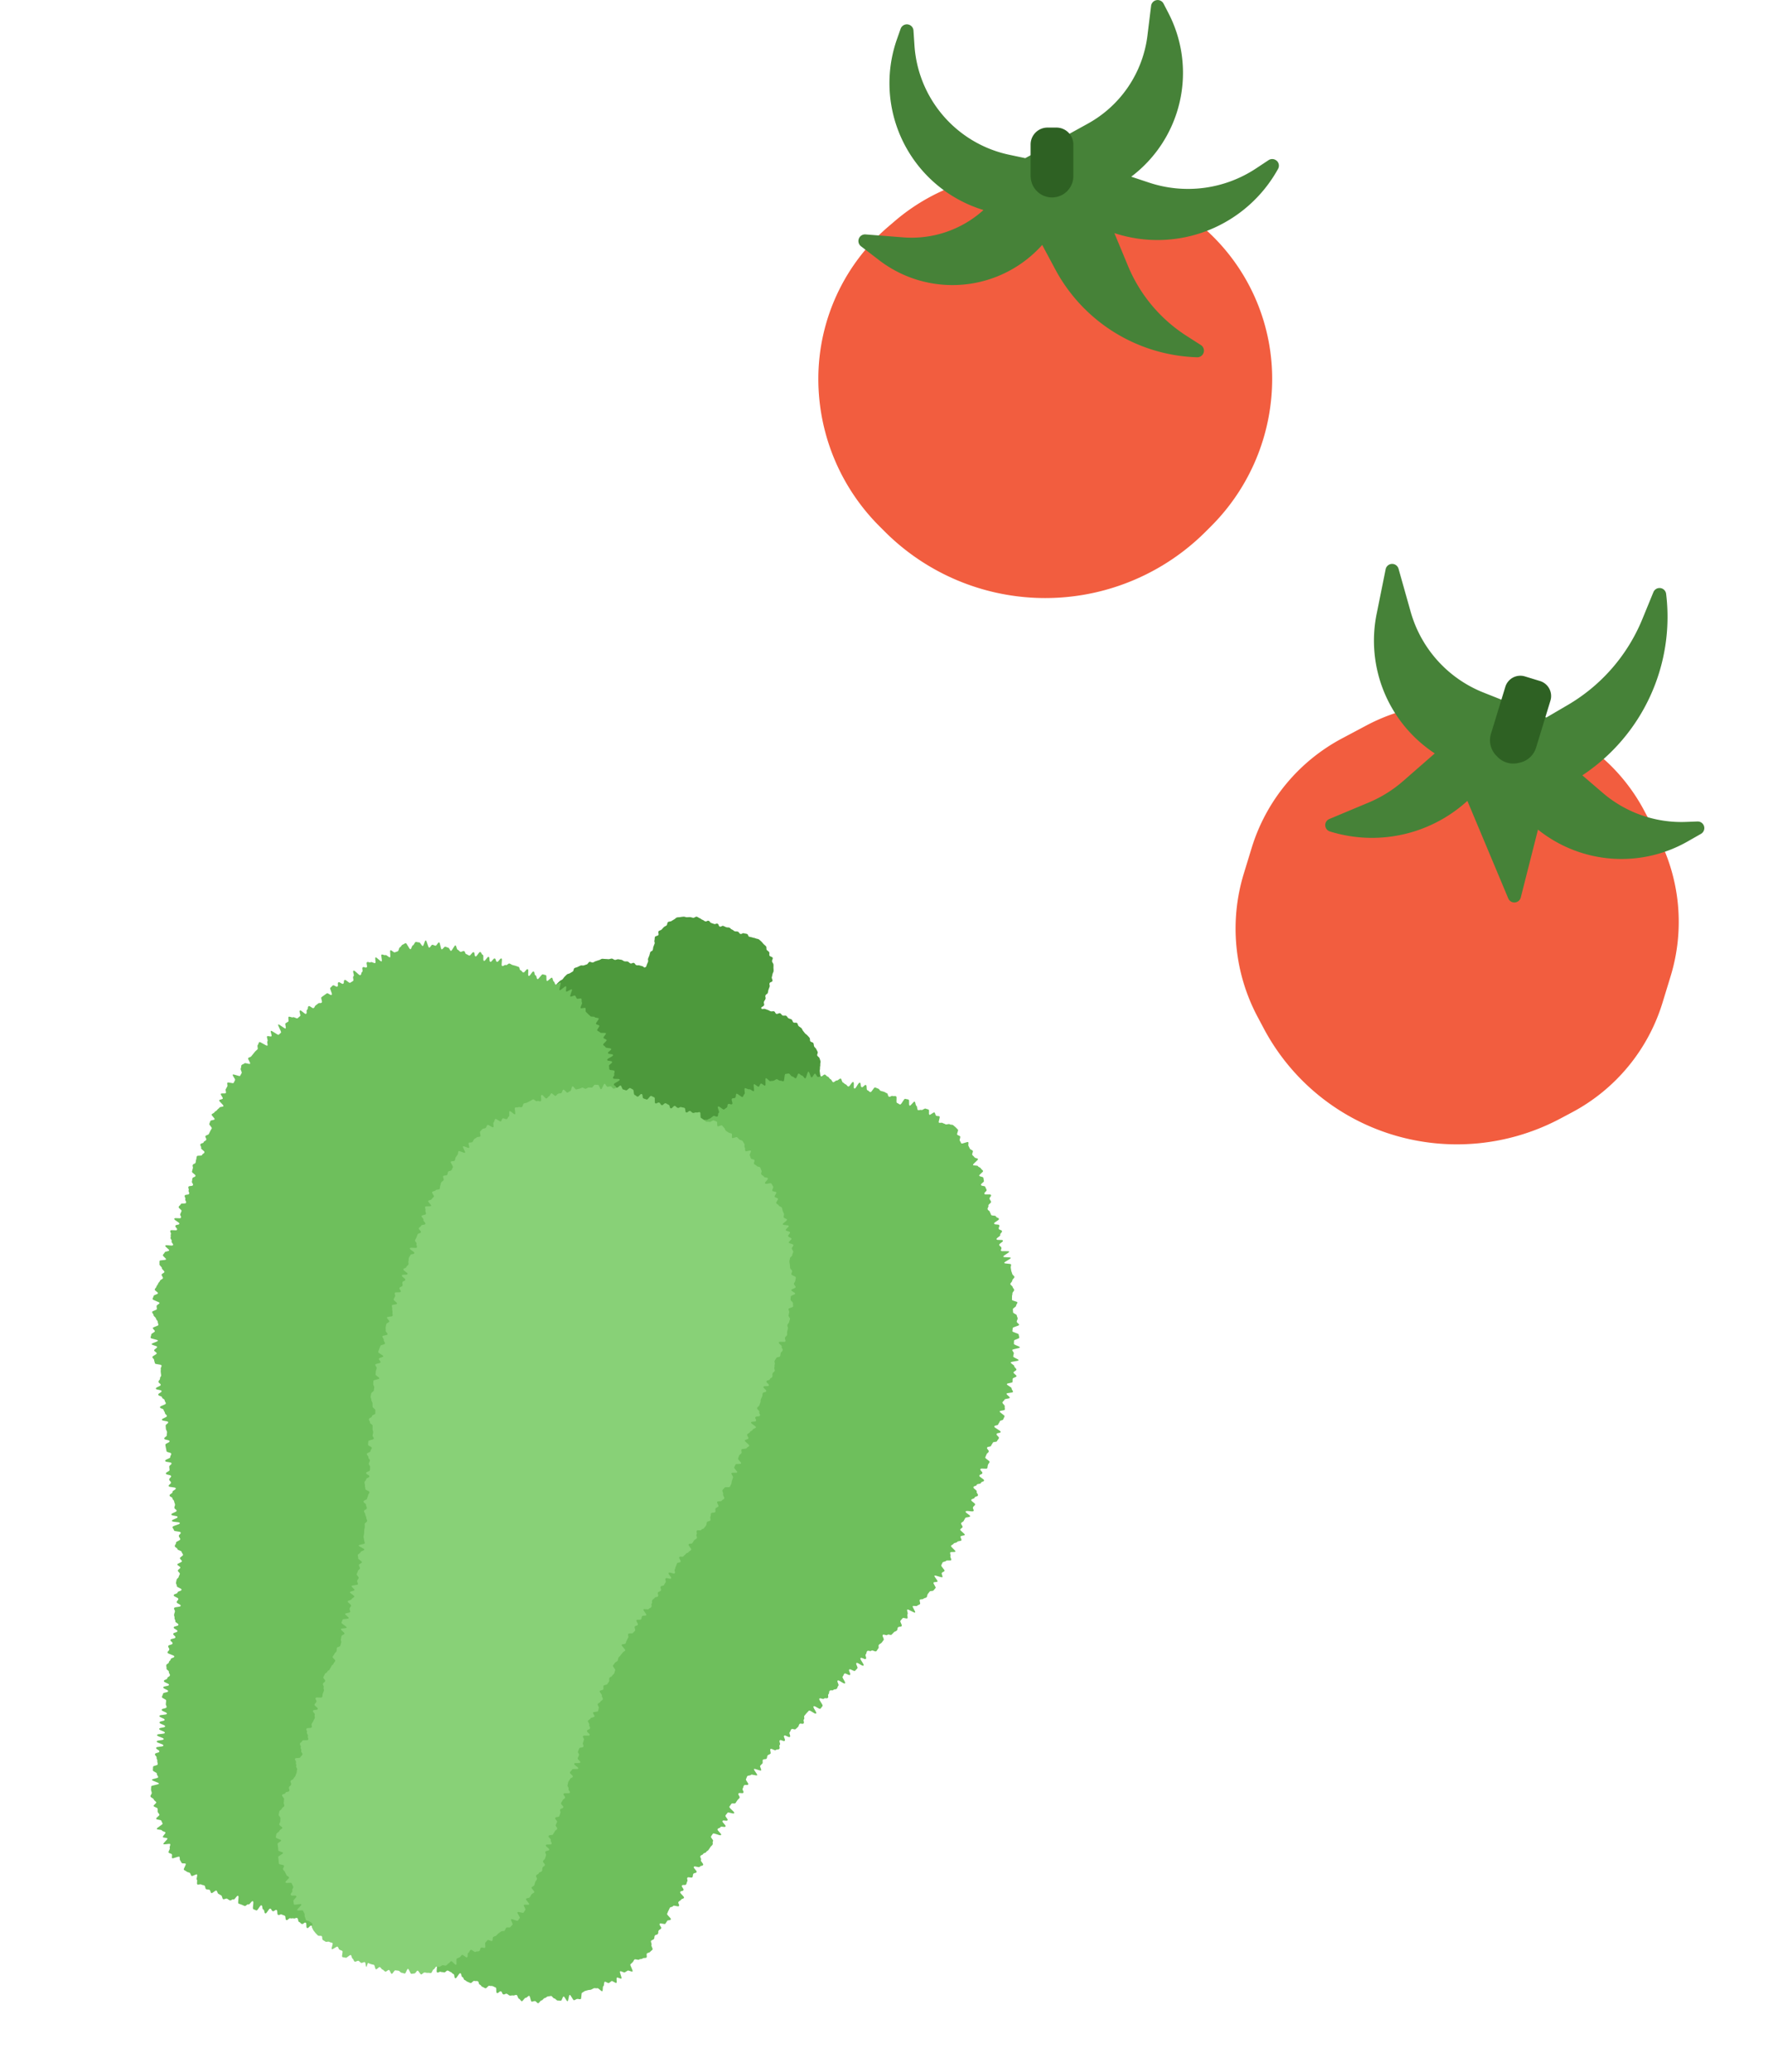 <svg xmlns="http://www.w3.org/2000/svg" xmlns:xlink="http://www.w3.org/1999/xlink" width="156.54" height="183.489" viewBox="0 0 156.54 183.489"><defs><clipPath id="a"><rect width="83.861" height="94.738" fill="none"/></clipPath></defs><g transform="translate(-1567.603 -1638.51)"><g transform="translate(1393.415 -31.535)"><g transform="translate(174.188 1760.537) rotate(-11)"><g clip-path="url(#a)"><path d="M26.187,17.972c-.071.124-.231.032-.3.155s-.04.142-.111.265-.078.119-.149.243-.1.109-.169.232.084.213.013.336-.24.026-.312.15.1.223.029.347-.161.072-.233.2-.076.121-.148.244.011.171-.061.295-.2.052-.268.175-.081.118-.152.242.01.171-.061.294-.091.113-.162.237-.132.089-.2.213,0,.163-.074.286-.013.157-.084.28-.048.137-.12.26-.084.117-.155.241-.238.028-.309.152.029.181-.042.305-.068.126-.139.251-.127.092-.2.216-.007.161-.079.286-.177.063-.248.186.095.221.023.345-.128.092-.2.216-.173.066-.245.191.076.278-.063.316-.079-.181-.2-.252-.121-.074-.244-.146-.21.08-.333.009-.121-.074-.243-.146-.046-.2-.169-.274-.151-.022-.274-.093l-.246-.141c-.123-.07-.14-.04-.263-.111s-.169.009-.291-.062-.087-.133-.209-.2-.15-.023-.273-.094-.063-.174-.186-.245-.191.049-.314-.023-.049-.2-.172-.268l-.246-.142c-.123-.071-.11-.093-.233-.164s-.179.027-.3-.044-.141-.04-.264-.11-.059-.182-.182-.253-.128-.063-.251-.134-.189.043-.312-.028-.057-.186-.18-.256-.1-.108-.224-.179-.158-.01-.281-.081-.181.03-.3-.041-.09-.127-.213-.2-.1-.1-.227-.174-.142-.038-.265-.109-.139-.042-.262-.113-.135-.051-.258-.121-.038-.218-.161-.289-.188.042-.311-.03-.06-.18-.183-.251-.154-.016-.278-.087-.127-.064-.25-.135-.157-.011-.28-.082-.121-.073-.244-.144-.131-.057-.254-.128-.055-.189-.178-.259-.115-.085-.238-.156-.166,0-.289-.068-.165,0-.288-.069-.029-.234-.152-.3-.171.015-.294-.056-.079-.146-.2-.216-.131-.056-.254-.127-.131-.056-.254-.127-.1-.113-.222-.184-.212.084-.336.013-.109-.1-.232-.167-.106-.1-.229-.172-.124-.069-.247-.14-.092-.123-.215-.194-.117-.081-.24-.151-.2.058-.32-.012-.081-.143-.2-.214-.159-.007-.282-.078-.076-.153-.2-.224-.146-.031-.269-.1-.15-.024-.274-.1-.049-.2-.172-.271-.1-.1-.227-.175-.173.015-.3-.056-.124-.069-.247-.141-.079-.147-.2-.218-.161-.005-.285-.076-.089-.13-.213-.2-.147-.03-.27-.1-.128-.062-.251-.133-.118-.08-.241-.151-.165,0-.288-.07-.052-.194-.175-.266-.179.025-.3-.046-.092-.125-.215-.2-.087-.134-.21-.206-.141-.039-.264-.11-.156-.013-.279-.084-.124-.069-.247-.14-.079-.148-.2-.219-.117-.082-.24-.153-.129-.062-.252-.133-.2.058-.322-.013-.089-.131-.213-.2-.173.013-.3-.058-.086-.136-.209-.207-.11-.1-.233-.167-.142-.041-.265-.113-.1-.107-.228-.179-.281.025-.319-.113.157-.127.228-.251l.143-.247c.071-.124.074-.122.146-.245s.109-.1.18-.225.088-.114.159-.237S.831,11.1.9,10.972s.12-.1.192-.219-.045-.191.026-.315.11-.1.181-.225.129-.09.2-.214.05-.136.121-.26.048-.138.119-.262.105-.1.177-.228,0-.162.076-.286.069-.125.141-.249.226-.034.3-.158-.038-.186.033-.309.02-.153.092-.276.238-.028.31-.152-.05-.194.021-.318.1-.11.167-.234.11-.1.181-.227-.036-.186.036-.31.2-.048.275-.172.073-.122.145-.246.107-.1.178-.228l.143-.249c.072-.125-.023-.179.049-.3s.118-.1.19-.223c.048-.083.017-.213.068-.293s.157-.125.212-.2.035-.215.093-.289.22-.066.283-.138.046-.217.112-.286.123-.152.192-.217.153-.121.225-.182.172-.1.247-.153.195-.056.273-.11.137-.138.217-.187.156-.111.239-.157.206-.015.291-.057.179-.057.266-.095.11-.235.2-.268.2-.016.289-.045.185-.05.277-.075.209.063.3.043.185-.022.278-.038.168-.16.262-.172.2.116.295.109.184-.065.279-.067.189-.036.284-.033.2-.072.291-.065.187.058.282.07.184.058.278.075.2-.018.292,0,.159.142.251.169.209-.033.3,0,.18.067.268.1.146.142.233.182.2.031.281.074.125.165.208.213c.118.068.188-.052.306.016s.063.165.182.233.153.01.272.079.127.056.246.125.075.171.207.133.108-.068.179-.191.089-.113.16-.236-.007-.168.064-.291.087-.114.158-.237.054-.132.125-.255.2-.051.267-.174.038-.143.109-.266.081-.118.152-.242-.02-.177.051-.3c.049-.084.043-.209.1-.287s.27-.035.332-.107S15.032.962,15.1.9s.221-.042.3-.1.147-.117.227-.17.182-.059.266-.1.1-.235.188-.273.209,0,.3-.025.179-.076.273-.1.18-.111.276-.123.2.027.3.024.195.012.291.018.182.093.277.108.188.018.282.041.17.083.261.115.24-.081.328-.04.151.136.235.185c.119.069.092.116.21.184s.095.11.214.179.19-.055.309.013.065.161.184.229l.236.138c.118.068.178-.035.3.034s.031.222.15.291.2-.073.32,0,.106.091.225.16.146.023.265.092.077.142.2.21.088.123.207.192.147.02.266.089.062.169.181.238.2-.064.316.005.136.041.256.11.036.215.155.284c.084.049.182.063.26.117s.191.067.263.129.2.075.267.144.123.159.182.234.095.176.148.256.13.153.175.237-.042.233,0,.321.146.148.175.24-.056.21-.035.3.233.155.244.25-.122.2-.119.3.081.193.075.289-.043.19-.058.286-.019.193-.043.286-.117.163-.149.255-.075.171-.116.259.046.241,0,.325c-.071.123-.223.035-.293.158s.019.175-.053.3-.079.119-.149.242-.044.139-.115.262-.173.064-.244.186.013.172-.058.3-.11.1-.181.225.021.177-.05.3-.325.085-.291.223.2.047.313.115.117.072.235.141.1.093.224.162.163-.007.282.061.05.189.169.258c.083.048.251-.045.331.006s.1.189.181.244.226.021.3.079.089.2.161.258.179.089.247.155.046.222.111.291.245.038.306.11.029.224.087.3.142.132.2.21.054.191.1.271.085.168.13.251.135.142.177.227.108.159.146.247-.031.216,0,.3.21.127.239.218-.015.2.01.3.116.168.136.261.065.185.08.279-.115.208-.1.3.144.178.15.273.037.192.038.287-.078.192-.081.287-.071.185-.079.28-.062.18-.075.275,0,.187-.02.281.044.2.022.294-.069.178-.1.269.024.208-.007.3-.1.169-.132.258-.174.131-.213.218.09.255.047.34-.1.167-.148.25" transform="translate(43.666 2.342)" fill="#4d993c"/><path d="M83.133,36.818c-.015-.138.1-.15.087-.288s-.124-.127-.139-.265.405-.182.391-.32-.512-.085-.526-.223.409-.183.394-.321.227-.164.212-.3-.222-.116-.237-.254.119-.152.1-.29-.4-.1-.42-.235.515-.194.5-.332-.2-.119-.214-.257-.39-.1-.4-.235-.044-.135-.058-.272-.131-.126-.146-.264.137-.154.123-.292.317-.173.3-.311-.065-.133-.079-.272.206-.162.191-.3-.545-.082-.56-.221.273-.169.259-.308-.045-.135-.06-.274-.323-.106-.338-.245.335-.176.32-.315.011-.142,0-.281c-.01-.093-.312-.149-.324-.241s.433-.254.418-.345-.136-.171-.153-.263-.194-.153-.213-.243-.388-.1-.41-.186.559-.339.534-.429-.249-.126-.276-.215-.118-.158-.148-.247.144-.252.112-.34-.179-.135-.214-.222-.039-.19-.076-.275.081-.248.041-.332-.579.073-.621-.01-.044-.18-.088-.262.146-.292.1-.373-.174-.115-.222-.194.2-.348.145-.426-.105-.165-.158-.241-.124-.151-.179-.227-.232-.067-.289-.14-.306,0-.365-.068-.17-.1-.231-.166-.248-.02-.311-.088.223-.463.158-.53-.215-.053-.282-.117-.025-.249-.094-.312-.407.175-.478.114.095-.4.023-.458-.175-.085-.249-.142-.313.105-.388.05-.224,0-.3-.049.013-.345-.065-.4-.006-.346-.085-.395-.407.316-.488.269c-.123-.071.112-.478-.011-.549s-.138-.046-.261-.117-.439.475-.562.4-.1-.111-.223-.182.139-.524.016-.6-.16-.008-.283-.079-.205.07-.328,0-.008-.27-.131-.341-.1-.1-.227-.174-.132-.055-.255-.126-.067-.168-.19-.24-.116-.083-.239-.154-.388.388-.511.316-.087-.134-.211-.206.073-.412-.05-.483-.275.192-.4.12.04-.352-.084-.423-.447.489-.571.417.13-.511.006-.583-.381.373-.505.3-.073-.16-.2-.232c-.083-.048-.121-.164-.2-.209s-.041-.331-.126-.374-.281.141-.367.1-.26.126-.347.087-.089-.26-.177-.3-.108-.241-.2-.275-.133-.2-.223-.233-.247.133-.338.1-.2.025-.3,0-.111-.318-.2-.342-.268.3-.361.274-.079-.541-.173-.56-.3.55-.393.534-.141-.295-.236-.309-.166-.209-.261-.22-.231.371-.325.362-.171-.207-.266-.213-.177-.322-.272-.325-.2-.014-.293-.015-.189.6-.284.6-.187-.11-.282-.106-.2-.2-.294-.189-.184.073-.279.082-.194-.03-.288-.018-.244-.345-.339-.331-.094.613-.188.63-.243-.265-.336-.246-.149.208-.242.23-.277-.316-.37-.292-.04.568-.132.594-.278-.267-.369-.237-.272-.194-.362-.162-.036.465-.125.5-.127.185-.215.222-.391-.424-.478-.385-.085.284-.171.325c-.127.061-.171-.032-.3.028s.042.414-.085.474-.217-.127-.343-.067-.053.215-.179.276-.13.055-.256.115-.35-.407-.477-.346.079.493-.048.553-.046.23-.174.291-.232-.158-.359-.1-.126.063-.253.124-.148.016-.275.077-.187-.065-.314,0,.084.5-.043.563-.156,0-.283.062S59,20.9,58.87,20.96s-.21-.113-.338-.053-.116.083-.243.144-.064.193-.191.254-.162-.012-.289.049-.23-.153-.357-.092.079.493-.048.554-.2-.1-.329-.034-.119.079-.246.14-.059.2-.186.264-.283-.266-.41-.206-.115.086-.242.147-.221-.135-.349-.074,0,.322-.13.383-.063.2-.19.256-.037.25-.165.311-.154,0-.282.066-.221-.134-.348-.073-.162-.012-.289.049-.252-.2-.38-.138.018.366-.11.427-.021.287-.149.348-.388.285-.512.215.272-.436.261-.576-.228-.123-.239-.262-.241-.122-.252-.261.544-.183.533-.322.067-.146.056-.285-.134-.13-.145-.269.04-.144.029-.283-.616-.093-.627-.232.62-.189.609-.329-.525-.1-.536-.24.067-.146.056-.286.18-.155.169-.294.023-.142.012-.282-.356-.113-.367-.253.6-.188.591-.328-.3-.117-.316-.257.275-.163.264-.3-.409-.109-.42-.249.29-.163.279-.3-.506-.1-.517-.242.2-.157.192-.3.341-.168.33-.308-.6-.094-.61-.235.011-.142,0-.282.459-.177.448-.317.045-.145.035-.285-.461-.105-.472-.246-.142-.13-.152-.269.6-.188.59-.328-.543-.1-.554-.239.178-.155.167-.295.089-.148.078-.289-.4-.11-.415-.25.031-.144.02-.284.353-.169.342-.31-.381-.112-.393-.252.6-.189.591-.329-.394-.111-.405-.252.359-.17.348-.311c-.007-.094-.455-.149-.465-.243s-.149-.166-.161-.259.393-.249.378-.342-.217-.154-.235-.246.308-.263.287-.354-.471-.082-.494-.174-.183-.139-.21-.23.287-.283.258-.372-.225-.123-.257-.212.362-.341.328-.429-.289-.094-.326-.181-.318-.066-.357-.152-.122-.146-.164-.23-.112-.148-.156-.232.066-.247.02-.33-.358,0-.408-.081.258-.381.206-.46.06-.274.006-.351-.326,0-.382-.08-.045-.2-.1-.279-.372.061-.432-.012.312-.518.25-.589-.462.161-.526.092.132-.392.065-.459-.549.295-.618.23.28-.581.209-.644-.388.156-.46.095-.037-.252-.111-.311-.015-.3-.09-.355-.417.251-.494.2.09-.472.011-.524-.184-.077-.265-.126-.443.375-.525.328c-.121-.07,0-.287-.115-.356s.013-.3-.108-.371-.372.366-.493.3.144-.527.023-.6-.322.279-.442.21-.068-.161-.189-.231-.005-.269-.126-.339l-.241-.141c-.121-.07-.131-.051-.252-.121s-.1-.1-.223-.171-.237.131-.358.061-.212.09-.333.02.183-.6.063-.664-.325.285-.446.216-.012-.259-.133-.328-.325.284-.446.215.063-.388-.058-.457-.355.335-.476.265.115-.478-.006-.547-.041-.21-.162-.28-.372.366-.492.3.032-.335-.09-.4-.326.284-.447.214-.1-.1-.225-.172-.027-.235-.149-.3c-.083-.048-.24.048-.324,0s-.114-.185-.2-.227-.036-.373-.122-.413-.4.435-.486.4-.084-.284-.173-.318-.159-.112-.25-.143-.261.2-.352.172S39.6.521,39.505.495s-.268.259-.361.236-.167-.12-.26-.14-.233.218-.327.2S38.473.117,38.378.1s-.256.448-.351.437S37.87.17,37.775.162s-.194-.089-.29-.094-.206.244-.3.243-.19.3-.286.3S36.688,0,36.592,0s-.2.074-.294.081-.184.174-.279.184-.157.3-.252.31-.185.027-.28.043-.247-.276-.34-.257-.066.584-.159.605-.265-.3-.357-.271S34.392.562,34.3.589s-.02.557-.111.588S33.82.7,33.73.732s-.033.445-.121.481-.286-.187-.373-.148c-.128.057-.206-.117-.334-.06s.016.381-.112.438-.208-.124-.336-.067-.005.334-.134.391-.069.19-.2.247-.4-.554-.529-.5.035.425-.093.482,0,.35-.126.407-.134.043-.263.1-.327-.389-.455-.332-.047.24-.176.3-.267-.254-.4-.2-.025.291-.153.348-.255-.228-.384-.171-.112.093-.24.15.108.587-.02.644-.271-.264-.4-.207-.127.061-.256.118-.127.061-.255.118.036.426-.093.483-.176-.049-.3.008-.124.068-.252.125-.093.139-.222.2-.288-.3-.417-.246-.055.223-.184.281-.029.282-.159.339-.353-.446-.483-.389.038.436-.091.493c-.086.038-.158.1-.243.138s-.3-.2-.385-.162-.285-.154-.369-.112-.029.367-.113.409-.183.055-.266.1,0,.4-.079.447-.494-.511-.576-.466.185.71.1.757-.157.1-.237.143-.527-.514-.607-.466.038.423-.041.473-.3-.119-.379-.068.026.385-.052.437-.006.323-.083.376-.571-.5-.648-.442-.107.18-.183.235-.011.307-.087.362-.167.091-.242.148-.142.124-.216.182-.144.121-.217.18-.216.034-.288.093.142.463.07.523-.408-.19-.479-.129-.215.043-.285.105-.059.218-.128.281.069.351,0,.415-.111.151-.178.216-.552-.3-.619-.231.174.442.108.509-.105.158-.17.225-.475-.191-.54-.123-.01.252-.073.321-.119.149-.181.219.007.258-.055.329-.39-.085-.45-.013.148.371.088.444-.28.016-.339.089.33.5.272.575-.315-.01-.372.065-.189.092-.245.167-.213.077-.268.153-.229.07-.283.147.23.389.177.466-.34,0-.393.074-.1.164-.146.243.189.343.139.422-.132.136-.181.216-.121.144-.169.224-.285.05-.332.131c-.069.12.076.2.007.325s-.193.049-.262.17-.252.015-.321.136.066.2,0,.319.283.324.214.445-.173.061-.243.181-.418-.081-.488.04-.038.14-.108.261-.037.14-.107.261-.215.037-.284.158.019.172-.051.292-.051.132-.121.252.295.331.225.452-.226.031-.3.152-.033.142-.1.263.1.216.026.337-.354-.043-.424.077.033.18-.037.3.049.189-.021.31-.339-.034-.409.087.058.195-.011.316.075.2.005.326-.419-.08-.489.041-.152.073-.222.193.243.3.174.422-.089.11-.158.231.072.2,0,.324-.527-.143-.6-.022.425.407.355.528-.306-.015-.376.107.147.247.077.368-.533-.146-.6-.024.054.192-.016.313-.007.158-.077.28.1.219.028.34.127.236.057.358-.619-.195-.69-.073c-.047.081.308.392.263.474s-.371.01-.416.092-.165.128-.209.211.244.339.2.423-.544-.061-.586.023-.028.2-.069.285.188.3.149.384.191.291.153.377-.25.093-.287.179.093.241.057.328-.263.093-.3.18-.179.131-.213.219-.162.141-.195.229-.173.14-.2.228.25.288.219.377-.39.068-.42.158-.12.163-.148.253.567.371.539.461-.269.114-.3.2-.012.19-.036.281-.433.08-.457.171.093.22.071.311.172.234.15.326.124.218.1.31.026.194.007.286-.522.087-.54.179.14.218.123.31-.354.132-.369.224-.1.179-.113.272.6.278.59.371-.6.111-.61.2.448.243.437.337-.314.155-.323.249.186.206.178.3-.435.155-.442.249c-.01.14.113.149.1.289s.023.142.013.283.548.181.538.321-.112.133-.122.273-.046.138-.056.278-.01.14-.02.28-.143.13-.153.27-.174.128-.184.268.148.152.138.292-.474.106-.484.246.465.175.454.315-.339.116-.349.256.295.162.284.3.185.154.175.295.063.146.053.286-.564.1-.574.239.282.162.271.3.074.146.063.286.125.15.115.29-.48.105-.49.246.514.179.5.319-.267.121-.278.261-.023.139-.034.279.056.145.046.285-.063.136-.073.275-.27.121-.28.26.429.172.419.312-.417.11-.427.249,0,.141-.006.281.01.141,0,.281.376.169.365.309-.128.132-.139.272-.5.1-.509.244.522.179.512.319-.245.123-.256.263-.016.139-.027.279-.371.113-.381.254.418.172.408.312-.208.126-.219.266.108.149.1.289-.249.122-.259.263.593.185.582.325-.331.117-.342.257-.309.118-.32.259.215.157.205.3.1.149.092.289.034.144.024.284-.1.134-.109.274.153.153.142.293-.51.1-.52.243.507.179.5.319-.549.1-.559.241.664.19.653.33-.7.09-.707.231.079.147.069.287.562.183.552.324-.212.126-.222.267.079.147.069.288-.421.11-.432.251-.146.131-.156.272.186.156.176.3c-.007.092.326.213.317.3s.084.2.074.291-.317.149-.329.24.14.208.126.3-.443.112-.459.2.231.228.213.318-.249.134-.269.224.143.219.121.309-.129.156-.152.246-.205.131-.23.22-.082.162-.109.25.052.2.024.292c-.044.135.386.275.342.41s-.345.036-.389.171-.339.038-.383.173.382.274.338.409-.15.1-.194.235.329.257.285.391-.574-.038-.618.1.062.169.018.3-.078.123-.122.258.027.158-.017.292.055.167.011.3.253.232.209.366-.413.014-.457.149.308.25.264.385-.364.03-.408.165.17.2.127.339-.429.009-.474.143.168.2.124.339-.38.025-.424.159.078.175.034.309-.156.1-.2.233.565.334.521.468-.319.044-.363.179-.164.095-.208.229-.227.075-.271.209.007.151-.037.285.191.211.147.345.078.174.034.308-.231.073-.275.208-.3.05-.347.185.423.287.379.423-.5-.013-.54.122.4.28.357.414-.443,0-.487.139-.1.116-.145.251.342.261.3.4-.036.138-.08.272.051.166.007.3-.426.01-.47.145.432.29.388.425-.646-.062-.69.073.433.291.389.426-.446,0-.49.139.469.3.425.437-.517-.02-.561.115.471.3.427.438-.671-.07-.715.065.554.33.51.464-.605-.049-.649.086.56.332.516.468-.631-.057-.676.078.265.236.221.371-.383.025-.427.16.128.191.084.327.05.166.005.3.024.158-.02.293-.406.017-.45.153-.026.142-.07.277.333.259.288.395.091.18.047.316c-.029.09-.554.027-.58.117s.571.355.546.447-.7.019-.721.111-.053.191-.072.284.026.206.009.3-.163.174-.177.268.254.231.243.325.171.208.163.3-.281.17-.287.264.3.2.3.3-.041.185-.042.279.095.184.1.278-.358.2-.352.3.406.161.414.255.054.177.065.271-.614.269-.6.363.411.133.426.226.249.143.267.236-.317.259-.3.351.348.109.372.2-.466.326-.44.417.555.031.584.121-.134.242-.1.331-.213.285-.179.373.219.124.255.211-.084.25-.045.336.618-.079.659.007-.046.229,0,.313.051.184.1.267.28.051.328.133-.31.41-.26.49.159.127.212.206.2.094.255.171.036.21.093.286.437-.106.5-.032-.161.374-.1.446-.1.349-.039.42.278.009.344.078.191.082.259.148.007.273.076.337.219.049.29.111.035.261.107.321.4-.192.477-.134.042.258.118.314.141.133.219.188.028.309.107.361.255-.035.336.015.138.15.221.2c.121.07.213-.091.334-.021s.338-.306.459-.236-.2.621-.077.691.119.072.24.142.11.089.231.158.244-.143.364-.073.317-.27.438-.2-.207.637-.086.707.112.085.233.155.408-.427.529-.358-.028.329.093.4-.012.3.109.368.393-.4.514-.333.049.194.169.264.225-.109.346-.04-.061.385.06.455.188-.046.309.024.117.078.238.149-.039.347.082.417.254-.16.376-.09.163,0,.284.066.187-.043.308.027-.015.306.107.376.077.147.2.218.231-.119.353-.048-.081.421.041.492.281-.2.4-.134,0,.275.126.345.433-.468.555-.4-.247.711-.125.782.338-.3.461-.232.175-.022.3.049.178-.026.3.045.051.193.174.263.055.187.177.257.272-.19.394-.12.09.125.213.2.155.013.277.084-.153.547-.031.618.241-.134.363-.064.227-.11.35-.04-.088.436.034.506.105.1.227.171.18-.03.3.041.061.177.183.248.273-.19.4-.119.147.028.269.1.127.064.249.135.009.267.132.338.264-.174.386-.1.188-.042.31.028.03.232.153.3.119.076.242.147.063.174.186.244.075.154.2.225.278-.2.4-.128.2-.068.324,0-.012.3.11.374.19-.047.312.024.078.149.2.22.041.212.164.282.231-.117.354-.046.16.008.283.078.034.225.157.3.2-.064.324.008.166-.006.289.065.006.274.129.345.248-.144.371-.073-.192.619-.069.69.2-.062.324.01.143.031.264.1.251-.157.372-.087.1.1.223.173.077.147.2.217-.027.327.094.4.4-.418.524-.348-.008.293.113.363.03.227.152.3.089.124.21.194.111.087.231.157.266-.181.386-.112.157.009.278.079.007.268.128.338.068.162.189.232.1.1.225.171.284-.211.405-.142.154.014.275.085.107.093.228.163-.092.439.03.51.248-.149.37-.079.032.228.154.3.2-.06.32.011c.082.047.132.157.215.2s.214.006.3.049.224-.027.309.014.058.329.144.368.115.228.2.265.315-.263.4-.229.253-.144.341-.112.024.515.113.544.211-.02.3.007.142.217.232.241.255-.21.347-.188.232-.169.324-.149.209-.105.3-.088.185,0,.278.011.146.257.24.27.162.227.256.238.187.065.281.073.213-.326.307-.32.168.471.262.474.2-.51.295-.509.192.537.286.535.194-.058.288-.062.2.087.3.081.149-.528.243-.537.175-.086.269-.1.183-.009.277-.023.19.025.283.009.177-.057.269-.075.205.075.3.054.285.368.377.345.093-.4.184-.424.1-.327.186-.354.261.208.35.178.167-.09.256-.122.307.269.395.234.042-.4.129-.441.291.188.377.149-.078-.6.007-.645.312.211.4.167.182-.058.265-.1.334.2.416.149-.141-.6-.061-.65.153-.1.232-.15.117-.15.2-.2.328.141.4.085.253.019.328-.039.282.04.355-.02.023-.277.094-.338.239-.023.309-.087.181-.1.249-.161-.077-.355-.011-.422-.032-.291.033-.36.221-.049.284-.12c.094-.1.032-.16.126-.265s.2-.006.3-.11.026-.165.119-.269.161-.043.255-.147S42,89.635,42.1,89.53s.413.183.507.079.1-.1.19-.2.248.035.341-.069-.311-.466-.217-.57.066-.128.16-.232.075-.12.168-.224.217.007.31-.1.424.192.517.088-.069-.25.025-.354.163-.042.256-.147.194-.014.288-.118-.315-.471-.221-.576.215,0,.309-.1-.146-.32-.053-.425.29.072.384-.033.056-.138.149-.243-.022-.208.071-.313.36.135.453.031.034-.158.127-.263.218.007.312-.1-.238-.4-.144-.506.429.2.523.092.217.005.311-.1-.19-.36-.1-.465-.071-.252.023-.357.177-.03.271-.134.2-.011.292-.116.155-.049.249-.154.108-.092.2-.2.132-.071.226-.176,0-.187.1-.292-.178-.349-.084-.454.1-.1.2-.2.6.349.694.244-.3-.459-.206-.564.188-.02.282-.125.358.132.452.027-.262-.425-.168-.53.354.129.448.024-.182-.352-.089-.457.116-.085.21-.189.484.245.578.14-.4-.546-.3-.651.11-.09.2-.195.307.086.4-.019.1-.1.195-.2.133-.07.227-.175-.109-.287-.015-.392.34.115.435.01-.082-.264.013-.369.06-.137.155-.243.3.079.4-.027c.063-.07-.178-.421-.114-.489s.1-.173.165-.24.285.01.351-.056.459.2.526.138-.236-.523-.167-.587.521.3.591.234-.066-.356,0-.417.159-.1.231-.161.034-.257.107-.316.26.027.334-.03.074-.214.15-.269.2-.045.276-.1-.006-.343.071-.4c.117-.08.344.254.461.174s.2.039.315-.041-.008-.263.11-.343-.041-.312.076-.392.307.2.424.12-.081-.372.036-.451.362.28.479.2-.054-.332.063-.412.074-.144.191-.224.263.136.379.057.122-.071.239-.15.068-.151.185-.23.239.1.356.022-.012-.269.1-.348,0-.245.121-.324.105-.1.222-.177.113-.086.23-.166.471.439.588.36-.222-.579-.1-.659.44.394.557.315.1-.1.218-.184-.256-.628-.139-.708.279.16.4.08.225.079.342,0,.01-.237.127-.317.042-.189.16-.269.217.067.334-.012.194.032.311-.048.069-.151.187-.231-.088-.381.03-.461.472.442.59.362-.2-.55-.085-.629.076-.14.194-.22.358.274.475.194-.1-.395.021-.475.369.289.487.209.113-.087.23-.166-.1-.4.016-.482.455.417.573.337-.251-.621-.133-.7.333.237.451.157-.046-.32.072-.4.057-.169.175-.249.25.115.368.035.309.2.427.123.093-.116.21-.2.011-.237.128-.317.14-.047.258-.127.1-.11.215-.19-.093-.39.024-.47.278.154.4.074.259.128.377.048.115-.085.233-.165.161-.016.279-.1.05-.18.169-.26.2.041.319-.039-.11-.417.009-.5.106-.1.225-.18c.077-.052.329.15.405.1s.01-.309.086-.363-.022-.344.053-.4.558.441.632.385-.172-.535-.1-.591.311.1.384.041.209-.039.281-.1-.017-.316.055-.375.269.032.34-.028.229-.021.3-.082.081-.194.15-.255l.21-.186c.069-.062.284.031.352-.032s.152-.116.22-.18-.155-.433-.088-.5.3.038.365-.027-.233-.493-.167-.559.6.325.665.258-.047-.3.017-.372.211-.06.274-.129-.251-.478-.189-.547.1-.152.164-.222.268-.01.329-.081.4.093.457.021-.056-.29,0-.362-.01-.246.048-.319.4.082.462.009-.344-.5-.287-.572.211-.069.266-.144.289-.016.344-.092.335.01.389-.066-.06-.271-.007-.348.343.006.394-.071-.361-.465-.31-.542.2-.091.248-.169-.109-.286-.06-.364.217-.081.265-.16.13-.137.177-.217.4.02.449-.061c.071-.122-.371-.377-.3-.5s.632.2.7.079-.06-.2.012-.321.154-.075.225-.2-.322-.349-.251-.472.254-.017.324-.14.257-.015.328-.138-.109-.226-.038-.349-.282-.327-.211-.449.254-.017.325-.14.329.026.4-.1.236-.027.307-.15-.394-.391-.323-.514.229-.032.3-.154-.171-.263-.1-.386.546.151.617.028.036-.143.107-.266.117-.1.188-.22-.356-.369-.285-.492.09-.111.161-.234.156-.073.227-.2-.142-.246-.071-.369.315.018.386-.105.113-.1.185-.221.345.035.416-.089.129-.089.2-.213-.2-.28-.129-.4.314.018.385-.105-.527-.469-.456-.592.3.01.374-.113.111-.1.183-.225.269-.01.341-.134c.047-.081.119-.151.165-.233s-.39-.43-.344-.512.431.021.475-.062.01-.207.053-.29-.178-.3-.136-.383.186-.114.227-.2.449.008.49-.077-.251-.324-.211-.409.549.041.587-.044-.092-.248-.055-.335-.382-.365-.346-.451.5,0,.531-.085.03-.191.064-.279.35-.07.383-.158-.237-.291-.2-.379.274-.1.3-.192-.16-.255-.13-.344-.271-.286-.242-.375.693.023.721-.066-.435-.33-.408-.42.083-.17.109-.26-.1-.222-.079-.312.683-.012.707-.1-.484-.318-.462-.409.043-.181.064-.272.49-.08.511-.172-.017-.2,0-.291-.511-.3-.493-.388.064-.175.081-.267.6-.082.612-.174-.17-.221-.155-.314.121-.172.135-.265-.039-.2-.026-.29-.281-.226-.269-.319.025-.183.036-.276.329-.152.339-.245.161-.175.169-.268-.435-.226-.427-.32.05-.182.057-.275.085-.181.091-.275.2-.177.209-.271-.088-.192-.085-.285-.149-.191-.147-.285.225-.183.226-.277.251-.188.251-.282-.136-.189-.137-.283-.037-.189-.039-.283.013-.19.009-.283.087-.194.083-.287-.56-.158-.566-.251.66-.231.653-.325-.626-.141-.634-.235.613-.243.6-.337-.688-.12-.7-.214" transform="translate(0 0)" fill="#6ebf5c"/><path d="M54.4,12.1c-.043-.138-.057-.134-.1-.273s-.5,0-.547-.134.36-.264.317-.4-.265-.069-.308-.208-.143-.108-.187-.247.115-.188.072-.327c-.028-.089-.021-.19-.051-.279s-.248-.109-.28-.2-.159-.134-.194-.22.13-.252.093-.338-.233-.1-.272-.182-.009-.2-.05-.281.215-.32.172-.4-.429.019-.474-.063.05-.241,0-.321.07-.263.02-.342-.058-.191-.11-.268-.189-.1-.242-.179-.106-.158-.162-.233-.381.056-.439-.017.09-.309.031-.381-.194-.081-.255-.151-.136-.127-.2-.2-.038-.22-.1-.287-.09-.177-.156-.243-.316.059-.385,0,.066-.348,0-.411-.165-.1-.236-.16-.334.112-.406.054-.209-.026-.283-.083-.106-.16-.182-.214-.123-.14-.2-.193.084-.464.006-.515-.234.012-.313-.037-.233.024-.314-.023c-.123-.071-.085-.138-.208-.209s-.239.129-.362.058.042-.357-.081-.428-.137-.047-.26-.118-.206.072-.329,0-.082-.141-.2-.212-.285.21-.407.139,0-.278-.126-.348-.1-.107-.225-.178-.259.164-.382.093-.055-.19-.178-.261-.209.077-.332.005.112-.479-.011-.55-.109-.1-.233-.167-.34.3-.462.233-.123-.073-.246-.144.036-.347-.088-.419-.3.225-.42.154-.091-.129-.215-.2c-.081-.047.036-.446-.046-.491s-.146-.137-.229-.179-.3.178-.384.138-.161-.1-.246-.134S42.93.78,42.844.744s-.271.163-.357.129-.22.058-.308.027-.121-.22-.21-.25-.2.007-.287-.02-.115-.287-.2-.312-.307.442-.4.42S40.987.326,40.9.306s-.184-.047-.275-.065-.227.214-.32.2-.177-.054-.269-.067-.193.073-.286.063S39.577.29,39.484.282,39.3.332,39.2.327s-.183.011-.276.008S38.748,0,38.654,0s-.184.377-.278.379-.178.083-.271.087-.2-.339-.3-.332-.164.265-.257.274S37.369.389,37.277.4s-.165.132-.257.146-.235-.308-.327-.292-.154.193-.245.211S36.289.6,36.2.617c-.142.032-.243-.417-.384-.385s-.038.49-.18.522-.17-.1-.312-.066-.2-.245-.346-.213-.135.061-.277.093-.138.049-.28.081c-.093.021-.2,0-.29.023S34,.927,33.9.951,33.686.876,33.6.9s-.214-.047-.3-.02-.029.552-.119.58-.326-.394-.416-.364-.059.411-.149.442-.137.167-.225.2-.263-.165-.351-.13-.124.2-.211.231-.352-.345-.439-.308-.109.229-.2.268-.032.38-.118.421-.376-.343-.461-.3-.123.185-.207.228-.218,0-.3.042-.152.125-.235.171,0,.389-.079.437-.235-.027-.316.022-.184.063-.264.113-.116.17-.2.222-.257-.044-.336.009.03.379-.047.433-.433-.28-.51-.225.151.526.076.583-.466-.3-.542-.241-.069.224-.143.284-.132.141-.205.2-.073.209-.145.271-.286-.036-.357.027.157.457.088.521-.1.162-.171.227-.249.012-.316.078-.072.193-.138.26-.3-.032-.369.037.035.29-.029.36-.185.085-.248.156-.073.185-.134.257-.047.2-.107.276-.317-.017-.376.057-.281.022-.339.1.138.343.081.419-.178.1-.233.18-.284.032-.339.11.226.383.173.462-.484-.092-.535-.012.015.237-.035.318.029.24-.02.322-.359.01-.406.093c-.069.12.16.253.09.373s.17.258.1.378-.325-.028-.395.092-.171.061-.24.181.175.261.106.381-.254.014-.324.134-.077.116-.146.236-.1.1-.168.224.13.235.061.355.039.183-.03.3-.555-.16-.625-.04.378.379.308.5-.31-.018-.379.1-.107.1-.177.219-.016.152-.085.272.006.164-.063.283-.153.071-.223.191-.225.03-.294.15.349.362.279.483-.444-.1-.514.024.286.325.217.446-.215.037-.285.158.019.171-.05.292-.226.03-.3.151.11.224.041.344-.462-.106-.532.015.032.18-.038.3-.1.105-.168.227.28.323.209.445c-.047.082-.421-.023-.468.06s.012.226-.034.309.011.223-.035.306,0,.214-.048.3-.472-.036-.517.048.177.308.133.393-.253.084-.3.169-.069.179-.112.264-.012.207-.053.292.137.277.1.363-.443,0-.484.085.1.256.058.342.083.246.044.333-.4.03-.434.117-.118.157-.156.244-.106.163-.143.251.405.377.369.465-.388.044-.424.132.123.255.088.343-.465.021-.5.11.1.244.066.333-.1.167-.13.256-.042.188-.075.277.293.307.261.4-.526.016-.557.105-.04.189-.07.279.059.221.029.312-.065.179-.094.269-.248.121-.276.212-.071.179-.1.27.036.211.009.3.069.219.042.311-.023.191-.049.283.2.253.178.345-.028.187-.053.279c-.036.135-.307.063-.343.2s-.278.071-.314.207.073.165.037.3.212.2.176.337-.025.138-.061.274.034.154,0,.289-.063.128-.1.264.079.166.043.3-.485.016-.521.152-.042.134-.078.27.3.226.266.361-.125.112-.162.247-.326.058-.363.194.114.176.078.312.1.173.068.309-.105.117-.142.253.091.17.055.305-.031.137-.067.273-.343.053-.379.188.261.215.225.35-.3.066-.333.2-.154.1-.19.24.019.15-.017.286.013.149-.023.285.338.236.3.372-.132.11-.169.246-.1.119-.139.255-.323.06-.36.2.193.2.157.333.049.16.013.3-.258.077-.295.214c-.024.091.081.216.056.307s.057.211.032.3.044.209.018.3-.235.128-.262.218-.019.19-.046.28-.078.173-.105.263-.034.187-.062.276-.073.174-.1.263.017.2-.012.293.039.212.009.3-.538.015-.569.1.458.358.426.446-.348.077-.38.165-.249.109-.281.2.008.2-.025.29.29.31.257.4-.272.1-.306.185.065.228.03.315-.2.125-.231.212-.111.157-.147.244.147.265.111.352-.145.144-.182.23.043.224.006.311-.546-.033-.584.052.231.308.193.393-.4.025-.437.111.351.368.311.453-.24.1-.28.181-.342.044-.383.129.27.338.229.423-.142.14-.183.224.036.228-.006.312-.423,0-.466.08.277.354.234.437-.515-.058-.559.025-.1.157-.146.239.414.437.369.519-.482-.049-.527.033.279.371.233.453-.249.076-.3.158-.059.183-.106.265c-.071.122.037.185-.034.307s-.059.129-.13.252-.257.015-.328.137-.02.152-.091.275-.156.074-.227.2-.125.09-.2.212.221.29.15.412-.125.091-.2.213-.162.069-.233.191-.107.1-.178.223-.19.054-.261.176-.191.053-.262.176-.1.106-.171.228.158.255.088.377-.161.071-.232.193.074.206,0,.328.029.18-.042.3-.078.118-.148.24-.028.147-.1.269-.523-.139-.594-.016.08.209.009.332-.135.085-.206.208.274.322.2.445-.37-.05-.441.073.153.252.082.375.013.171-.058.293-.1.105-.172.228-.117.1-.188.218.011.17-.059.293-.408-.072-.479.051.052.194-.019.317.09.216.019.338.035.184-.036.307-.466-.105-.537.018-.163.07-.234.193.074.207,0,.33.05.193-.021.316.106.226.035.349-.149.077-.22.2-.416-.077-.486.046.09.215.019.338.031.182-.04.305.085.213.014.336-.031.146-.1.269-.082.117-.153.24-.138.085-.209.208-.217.039-.289.162.049.192-.022.315-.156.075-.227.2.037.186-.034.31-.3-.007-.369.117-.263.013-.335.137c-.048.083.156.31.11.394s-.044.191-.088.276.029.223-.012.309-.22.106-.259.193-.227.112-.263.2-.074.18-.108.269.122.249.09.338-.037.187-.065.277S.716,59.1.69,59.2s.237.259.213.352-.286.121-.308.213-.295.133-.314.226-.086.184-.1.278.419.263.405.357-.355.143-.367.237,0,.194-.014.289-.026.192-.032.288.375.21.371.305-.49.175-.492.271-.02.2-.019.292S0,62.5,0,62.6s.4.173.411.268-.154.2-.146.3.115.179.126.274.06.182.073.277.175.161.191.255-.418.271-.4.364c.03.149.5.056.526.2s.045.146.074.294-.17.189-.141.337-.24.2-.21.352.44.067.47.216c.019.093-.374.274-.352.366s-.026.209,0,.3.617.03.643.122-.489.343-.46.433.463.05.494.139.043.182.076.271-.052.222-.016.309.008.2.046.29.248.1.288.181.154.131.2.216-.134.28-.089.364.033.2.08.283.085.173.134.254.106.161.157.241.274.047.327.126-.038.257.017.334.149.128.206.2.283.018.342.092.189.082.25.154-.226.446-.163.517.48-.184.545-.115.041.215.108.282.161.1.229.165-.173.465-.1.528.205.062.277.124.419-.209.493-.149.017.277.092.335.057.24.134.3.269-.052.347,0,.114.166.194.218.25-.047.331,0-.019.4.063.448l.189-.327c.082.048.153.1.236.148s.168.074.253.117.022.381.108.422.283-.164.369-.125.107.226.195.262.129.192.218.225.244-.113.333-.082.084.354.174.383.283-.271.374-.244.177.062.268.087.143.208.235.23.174.1.267.122.263-.369.356-.352.112.474.206.489.195.006.289.018.214-.2.308-.19.16.384.255.391.2-.119.3-.114.192.082.287.084.2.07.291.069.189-.262.283-.266.179-.188.274-.194.193.071.287.062.181-.068.275-.078.2.095.3.082.171-.126.264-.142.165-.132.258-.15.284.423.376.4.075-.508.167-.531.181-.038.272-.064.15-.138.241-.166.3.326.392.3c.144-.049.05-.325.193-.374s.106-.159.249-.208.259.293.4.244.175.042.319-.007.088-.213.232-.262c.09-.031.241.1.33.07s.044-.416.132-.451.146-.129.233-.167.289.188.375.148.074-.281.159-.324.2-.02.282-.065.15-.116.232-.162.178-.065.26-.114.244.035.324-.016.112-.176.19-.229.286.076.363.02.155-.118.231-.175-.1-.442-.03-.5.493.3.566.239.139-.141.21-.2-.174-.474-.1-.539.458.2.525.133.137-.142.2-.211-.115-.37-.051-.441.412.106.474.034-.247-.457-.187-.531.3,0,.36-.076.135-.138.191-.215.234-.072.288-.151-.211-.371-.159-.451.228-.078.278-.159.081-.173.129-.255c.071-.122.123-.093.193-.215s-.071-.2,0-.327.2-.047.273-.17.242-.024.313-.146.032-.145.1-.268.175-.061.246-.183-.16-.255-.089-.377.15-.076.22-.2.06-.129.13-.251-.061-.2.01-.32.3.009.37-.114-.29-.331-.219-.454.454.1.524-.025-.077-.208-.007-.331-.2-.276-.125-.4.362.046.432-.077.117-.1.188-.218.179-.06.249-.182-.127-.237-.057-.359.091-.11.162-.233-.159-.255-.089-.378.317.019.388-.1l.142-.246c.071-.123-.026-.179.044-.3s.236-.027.307-.149-.194-.276-.124-.4.115-.1.185-.22.179-.06.25-.183-.132-.24-.061-.363.5.122.567,0-.115-.23-.045-.353-.093-.218-.022-.34.043-.139.113-.262.122-.094.193-.217.214-.04.285-.163-.238-.3-.167-.424.148-.078.219-.2.49.119.561,0-.339-.359-.268-.482.474.111.545-.012-.212-.286-.141-.409.083-.116.154-.239-.091-.216-.02-.339.083-.117.153-.239.33.026.4-.1-.053-.195.018-.318.064-.128.135-.251-.085-.212-.013-.335.52.136.592.012-.225-.295-.154-.418.233-.031.3-.155-.073-.207,0-.332c.047-.081-.1-.275-.051-.356s.222-.089.269-.17.325-.024.373-.1-.109-.286-.059-.366.413.035.463-.045.065-.179.115-.259-.079-.271-.028-.35.219-.082.27-.161.2-.09.255-.168-.073-.272-.021-.35-.166-.338-.113-.416.3-.026.35-.1.015-.219.069-.3.308-.013.362-.09.147-.125.2-.2.023-.214.078-.29.223-.069.278-.145.172-.1.228-.18.079-.174.136-.248-.177-.37-.12-.444.152-.121.209-.2.221-.066.279-.14.071-.183.129-.256.17-.105.228-.178.157-.114.216-.187.2-.074.264-.147-.279-.476-.219-.548.307.012.368-.06.087-.173.149-.244.119-.146.181-.217,0-.249.065-.32.361.069.424,0,.165-.1.227-.174-.032-.283.031-.352.242-.032.306-.1-.112-.363-.048-.431.358.079.423.011.07-.193.136-.26.32.049.385-.018-.219-.479-.153-.546.392.124.458.058c.1-.1.165-.033.264-.132s0-.2.1-.3.012-.187.111-.286.14-.058.239-.157.215.018.315-.081-.031-.229.068-.328.178-.02.277-.119-.047-.246.052-.345.214.016.313-.083.086-.113.185-.212-.033-.231.066-.33.379.181.478.082-.218-.417-.118-.517.429.231.528.132-.031-.23.068-.329.046-.153.145-.252.058-.141.157-.24.223.025.322-.074-.129-.328-.03-.426.287.089.386-.009.136-.063.235-.162.182-.017.281-.116.154-.045.253-.144-.222-.423-.122-.522.246.047.345-.053.093-.105.193-.2.164-.034.263-.133-.045-.245.055-.344-.016-.216.084-.316.3.1.4,0,.183-.017.284-.117c.067-.067.148-.123.215-.19s.063-.206.129-.274.257-.018.322-.086.005-.259.07-.328.052-.211.117-.281.316.032.38-.038.023-.237.087-.308.22-.059.283-.13-.1-.34-.035-.412.349.051.411-.021.2-.081.263-.153-.088-.324-.027-.4-.044-.283.016-.356.163-.111.223-.184.415.089.474.015.116-.153.175-.227.056-.2.114-.274.087-.174.144-.25-.122-.33-.065-.406.458.1.515.028-.231-.405-.176-.482.114-.151.169-.228.443.081.5,0-.239-.4-.184-.477.089-.167.143-.246.2-.095.251-.174,0-.228.05-.307.421.049.473-.031.222-.085.274-.165-.351-.447-.3-.528.294-.04.344-.12-.092-.278-.043-.36.233-.08.282-.162.232-.083.281-.165.271-.063.319-.146c.069-.12-.4-.394-.336-.514s.392.066.461-.054-.073-.2,0-.322.362.049.431-.071-.073-.2,0-.322-.189-.269-.12-.39.163-.066.233-.186.077-.116.146-.236.024-.146.093-.267.093-.106.163-.226.028-.145.1-.265.274,0,.343-.123-.243-.3-.173-.421.43.088.5-.032-.215-.284-.145-.4.267-.006.336-.126.182-.055.251-.174.008-.155.077-.275.158-.069.228-.19-.039-.183.031-.3.017-.15.087-.271-.023-.174.047-.3.116-.094.185-.214.3.014.373-.107.036-.139.105-.26.142-.079.212-.2-.09-.214-.021-.334-.243-.3-.173-.423.519.138.589.016c.048-.082-.026-.236.019-.319s.184-.118.229-.2.022-.206.065-.29.077-.176.119-.261-.029-.226.011-.311.16-.136.2-.222.089-.17.126-.257-.094-.245-.058-.333.071-.174.105-.262-.03-.212,0-.3.408-.054.439-.143.017-.2.047-.287-.184-.259-.156-.349.046-.182.073-.272.408-.081.433-.172-.3-.279-.28-.37.411-.093.433-.185-.119-.225-.1-.317.16-.162.179-.254.084-.18.1-.273-.357-.257-.341-.351.11-.172.125-.265-.136-.209-.123-.3.022-.184.033-.278,0-.186.009-.281.092-.178.1-.272.26-.169.267-.263.137-.183.142-.278-.076-.195-.072-.29.2-.187.2-.282-.366-.195-.366-.289.3-.193.3-.287-.246-.185-.249-.28.236-.2.231-.3-.333-.171-.339-.266.349-.217.341-.312-.488-.146-.5-.24.462-.241.451-.335-.234-.164-.247-.258.093-.207.079-.3-.041-.188-.057-.282,0-.195-.021-.288-.214-.153-.232-.246-.163-.158-.184-.25.252-.253.23-.345-.229-.14-.253-.231.237-.261.212-.353-.292-.117-.318-.208.175-.254.147-.344" transform="translate(10.019 15.263)" fill="#88d177"/></g></g></g><g transform="translate(1447.936 30.502)"><g transform="translate(240.019 1651.918) rotate(17)"><path d="M20.622,0h-2.45A16.44,16.44,0,0,0,6.547,4.815L4.815,6.547A16.44,16.44,0,0,0,0,18.172v2.364A16.647,16.647,0,0,0,4.876,32.308l.836.836a19.293,19.293,0,0,0,13.643,5.651,19.5,19.5,0,0,0,13.789-5.712l.836-.836a16.44,16.44,0,0,0,4.815-11.625v-2.45A16.44,16.44,0,0,0,33.979,6.547L32.247,4.815A16.44,16.44,0,0,0,20.622,0" transform="translate(0 14.436)" fill="#f25d3f"/><path d="M33.616,19.049a.586.586,0,0,0-.685-.235l-.939.327a10.683,10.683,0,0,1-7.824-.3l-2.179-.954A16.821,16.821,0,0,0,24.384.348a.587.587,0,0,0-1.12.185l-.242,2.611a15.707,15.707,0,0,1-4.066,9.14l-1.509,1.638-6-.489A10.863,10.863,0,0,1,3.238,8.511L1.08,5.155A.587.587,0,0,0,0,5.53l.392,4a11.943,11.943,0,0,0,8.535,10.32L6.971,23a11.264,11.264,0,0,1-2.385,2.735l-2.89,2.4a.586.586,0,0,0,.369,1.038,12.525,12.525,0,0,0,10.752-5.982l.1-.166,5.985,7.2a.586.586,0,0,0,1.037-.4l-.3-6.194a11.821,11.821,0,0,0,13.011-2.907l.9-.954a.586.586,0,0,0,.065-.721" transform="translate(4.131 0)" fill="#468238"/><path d="M0,5.742V1.389A1.389,1.389,0,0,1,1.389,0h1.4A1.389,1.389,0,0,1,4.176,1.389V5.742a1.943,1.943,0,0,1-.991,1.694l-.145.082a1.943,1.943,0,0,1-1.9,0L.991,7.436A1.943,1.943,0,0,1,0,5.742" transform="translate(17.309 10.997)" fill="#2e6123"/></g><g transform="translate(192.123 1608.008)"><path d="M21.871,228.484H18.315a17.759,17.759,0,0,0-11.524,4.247l-.556.474A17.759,17.759,0,0,0,0,246.717a18.445,18.445,0,0,0,5.4,13.042l.483.483a20.092,20.092,0,0,0,28.416,0l.483-.483a18.444,18.444,0,0,0,5.4-13.042A17.759,17.759,0,0,0,33.951,233.2l-.556-.474a17.759,17.759,0,0,0-11.524-4.247" transform="translate(0 -213.173)" fill="#f25d3f"/><path d="M55.151,164.4a.586.586,0,0,0-.717-.054l-1.079.714a10.921,10.921,0,0,1-9.527,1.266l-1.553-.515a11.517,11.517,0,0,0,3.3-14.477l-.441-.852a.586.586,0,0,0-1.1.2l-.324,2.639a10.355,10.355,0,0,1-5.26,7.783l-5.556,3.066-1.456-.309a10.61,10.61,0,0,1-8.353-9.637l-.09-1.355a.586.586,0,0,0-1.138-.156l-.32.908a11.743,11.743,0,0,0,7.657,15.141,9.492,9.492,0,0,1-7.081,2.423l-3.366-.264a.587.587,0,0,0-.4,1.05l1.645,1.262a10.662,10.662,0,0,0,14.4-1.38l1.168,2.182A14.755,14.755,0,0,0,48.111,181.8h.017a.587.587,0,0,0,.316-1.08l-1.261-.808a13.485,13.485,0,0,1-5.2-6.214l-1.2-2.892a12.2,12.2,0,0,0,14.5-5.7.586.586,0,0,0-.126-.707" transform="translate(-14.571 -150.165)" fill="#468238"/><path d="M96.139,212.3v-2.84a1.5,1.5,0,0,1,1.5-1.5h.786a1.5,1.5,0,0,1,1.5,1.5v2.84a1.89,1.89,0,0,1-3.779,0" transform="translate(-77.345 -196.664)" fill="#2e6123"/></g></g></g></svg>